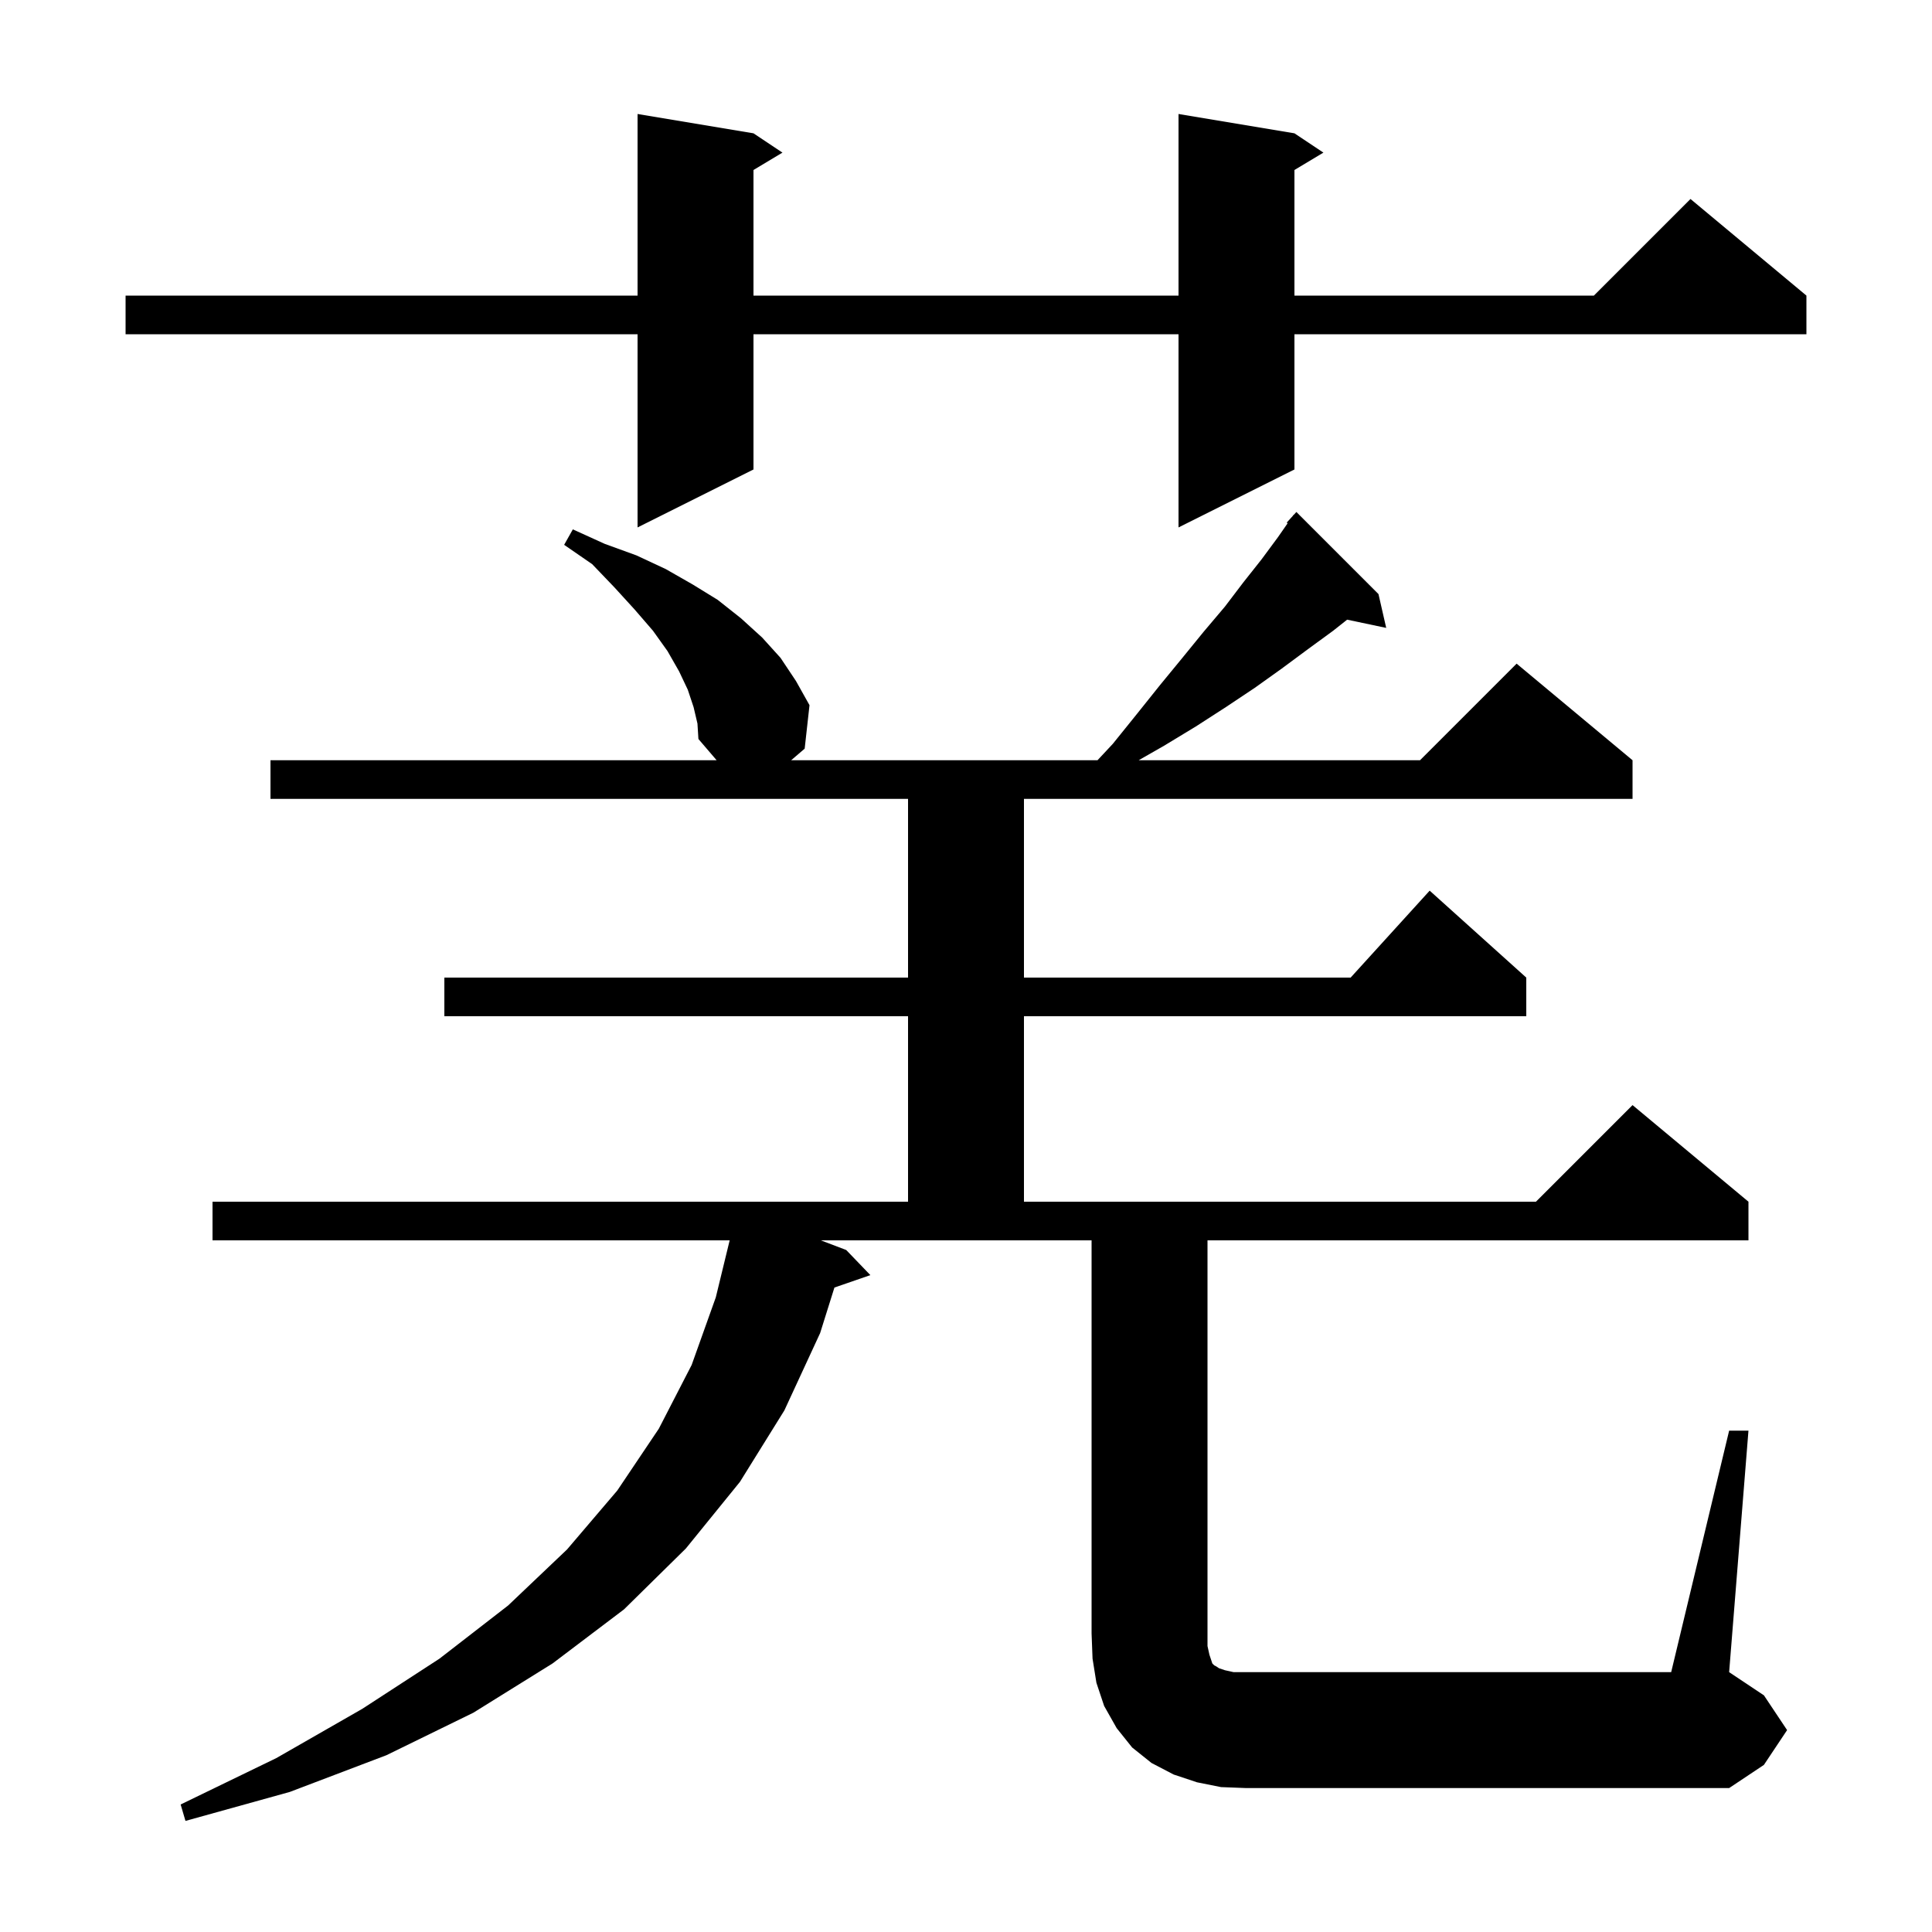 <svg xmlns="http://www.w3.org/2000/svg" xmlns:xlink="http://www.w3.org/1999/xlink" version="1.1" baseProfile="full" viewBox="0 0 200 200" width="200" height="200"><g fill="currentColor"><path d="M 179.0 148.1 L 181.0 148.1 L 179.0 173.1 L 182.6 175.5 L 185.0 179.1 L 182.6 182.7 L 179.0 185.1 L 129.0 185.1 L 126.4 185.0 L 123.9 184.5 L 121.5 183.7 L 119.2 182.5 L 117.2 180.9 L 115.6 178.9 L 114.3 176.6 L 113.5 174.2 L 113.1 171.7 L 113.0 169.1 L 113.0 128.4 L 84.972 128.4 L 87.6 129.4 L 90.1 132.0 L 86.38 133.285 L 84.9 138.0 L 81.2 146.0 L 76.6 153.4 L 71.0 160.3 L 64.6 166.6 L 57.2 172.2 L 49.0 177.3 L 40.0 181.7 L 30.0 185.5 L 19.2 188.5 L 18.7 186.8 L 28.6 182.0 L 37.5 176.9 L 45.5 171.7 L 52.6 166.2 L 58.7 160.4 L 63.9 154.3 L 68.2 147.9 L 71.6 141.3 L 74.1 134.3 L 75.535 128.4 L 22.0 128.4 L 22.0 124.4 L 94.0 124.4 L 94.0 105.2 L 46.0 105.2 L 46.0 101.2 L 94.0 101.2 L 94.0 82.7 L 28.0 82.7 L 28.0 78.7 L 74.186 78.7 L 72.3 76.5 L 72.2 74.9 L 71.8 73.2 L 71.2 71.4 L 70.3 69.5 L 69.1 67.4 L 67.6 65.3 L 65.7 63.1 L 63.6 60.8 L 61.3 58.4 L 58.4 56.4 L 59.3 54.8 L 62.6 56.3 L 65.9 57.5 L 68.9 58.9 L 71.7 60.5 L 74.3 62.1 L 76.7 64.0 L 78.9 66.0 L 80.8 68.1 L 82.4 70.5 L 83.8 73.0 L 83.3 77.5 L 81.9 78.7 L 113.613 78.7 L 115.2 77.0 L 117.7 73.9 L 120.1 70.9 L 122.4 68.1 L 124.6 65.4 L 126.8 62.8 L 128.7 60.3 L 130.6 57.9 L 132.3 55.6 L 133.293 54.172 L 133.2 54.1 L 133.811 53.428 L 133.9 53.3 L 133.915 53.314 L 134.2 53.0 L 142.7 61.5 L 143.5 65.0 L 139.455 64.148 L 138.0 65.3 L 135.4 67.2 L 132.7 69.2 L 129.9 71.2 L 126.9 73.2 L 123.8 75.2 L 120.5 77.2 L 117.875 78.7 L 147.0 78.7 L 157.0 68.7 L 169.0 78.7 L 169.0 82.7 L 106.0 82.7 L 106.0 101.2 L 139.818 101.2 L 148.0 92.2 L 158.0 101.2 L 158.0 105.2 L 106.0 105.2 L 106.0 124.4 L 159.0 124.4 L 169.0 114.4 L 181.0 124.4 L 181.0 128.4 L 125.0 128.4 L 125.0 170.4 L 125.2 171.3 L 125.5 172.2 L 125.7 172.4 L 125.9 172.5 L 126.2 172.7 L 126.8 172.9 L 127.7 173.1 L 173.0 173.1 Z M 134.0 13.8 L 137.0 15.8 L 134.0 17.6 L 134.0 30.6 L 165.0 30.6 L 175.0 20.6 L 187.0 30.6 L 187.0 34.6 L 134.0 34.6 L 134.0 48.6 L 122.0 54.6 L 122.0 34.6 L 78.0 34.6 L 78.0 48.6 L 66.0 54.6 L 66.0 34.6 L 13.0 34.6 L 13.0 30.6 L 66.0 30.6 L 66.0 11.8 L 78.0 13.8 L 81.0 15.8 L 78.0 17.6 L 78.0 30.6 L 122.0 30.6 L 122.0 11.8 Z "/></g></svg>